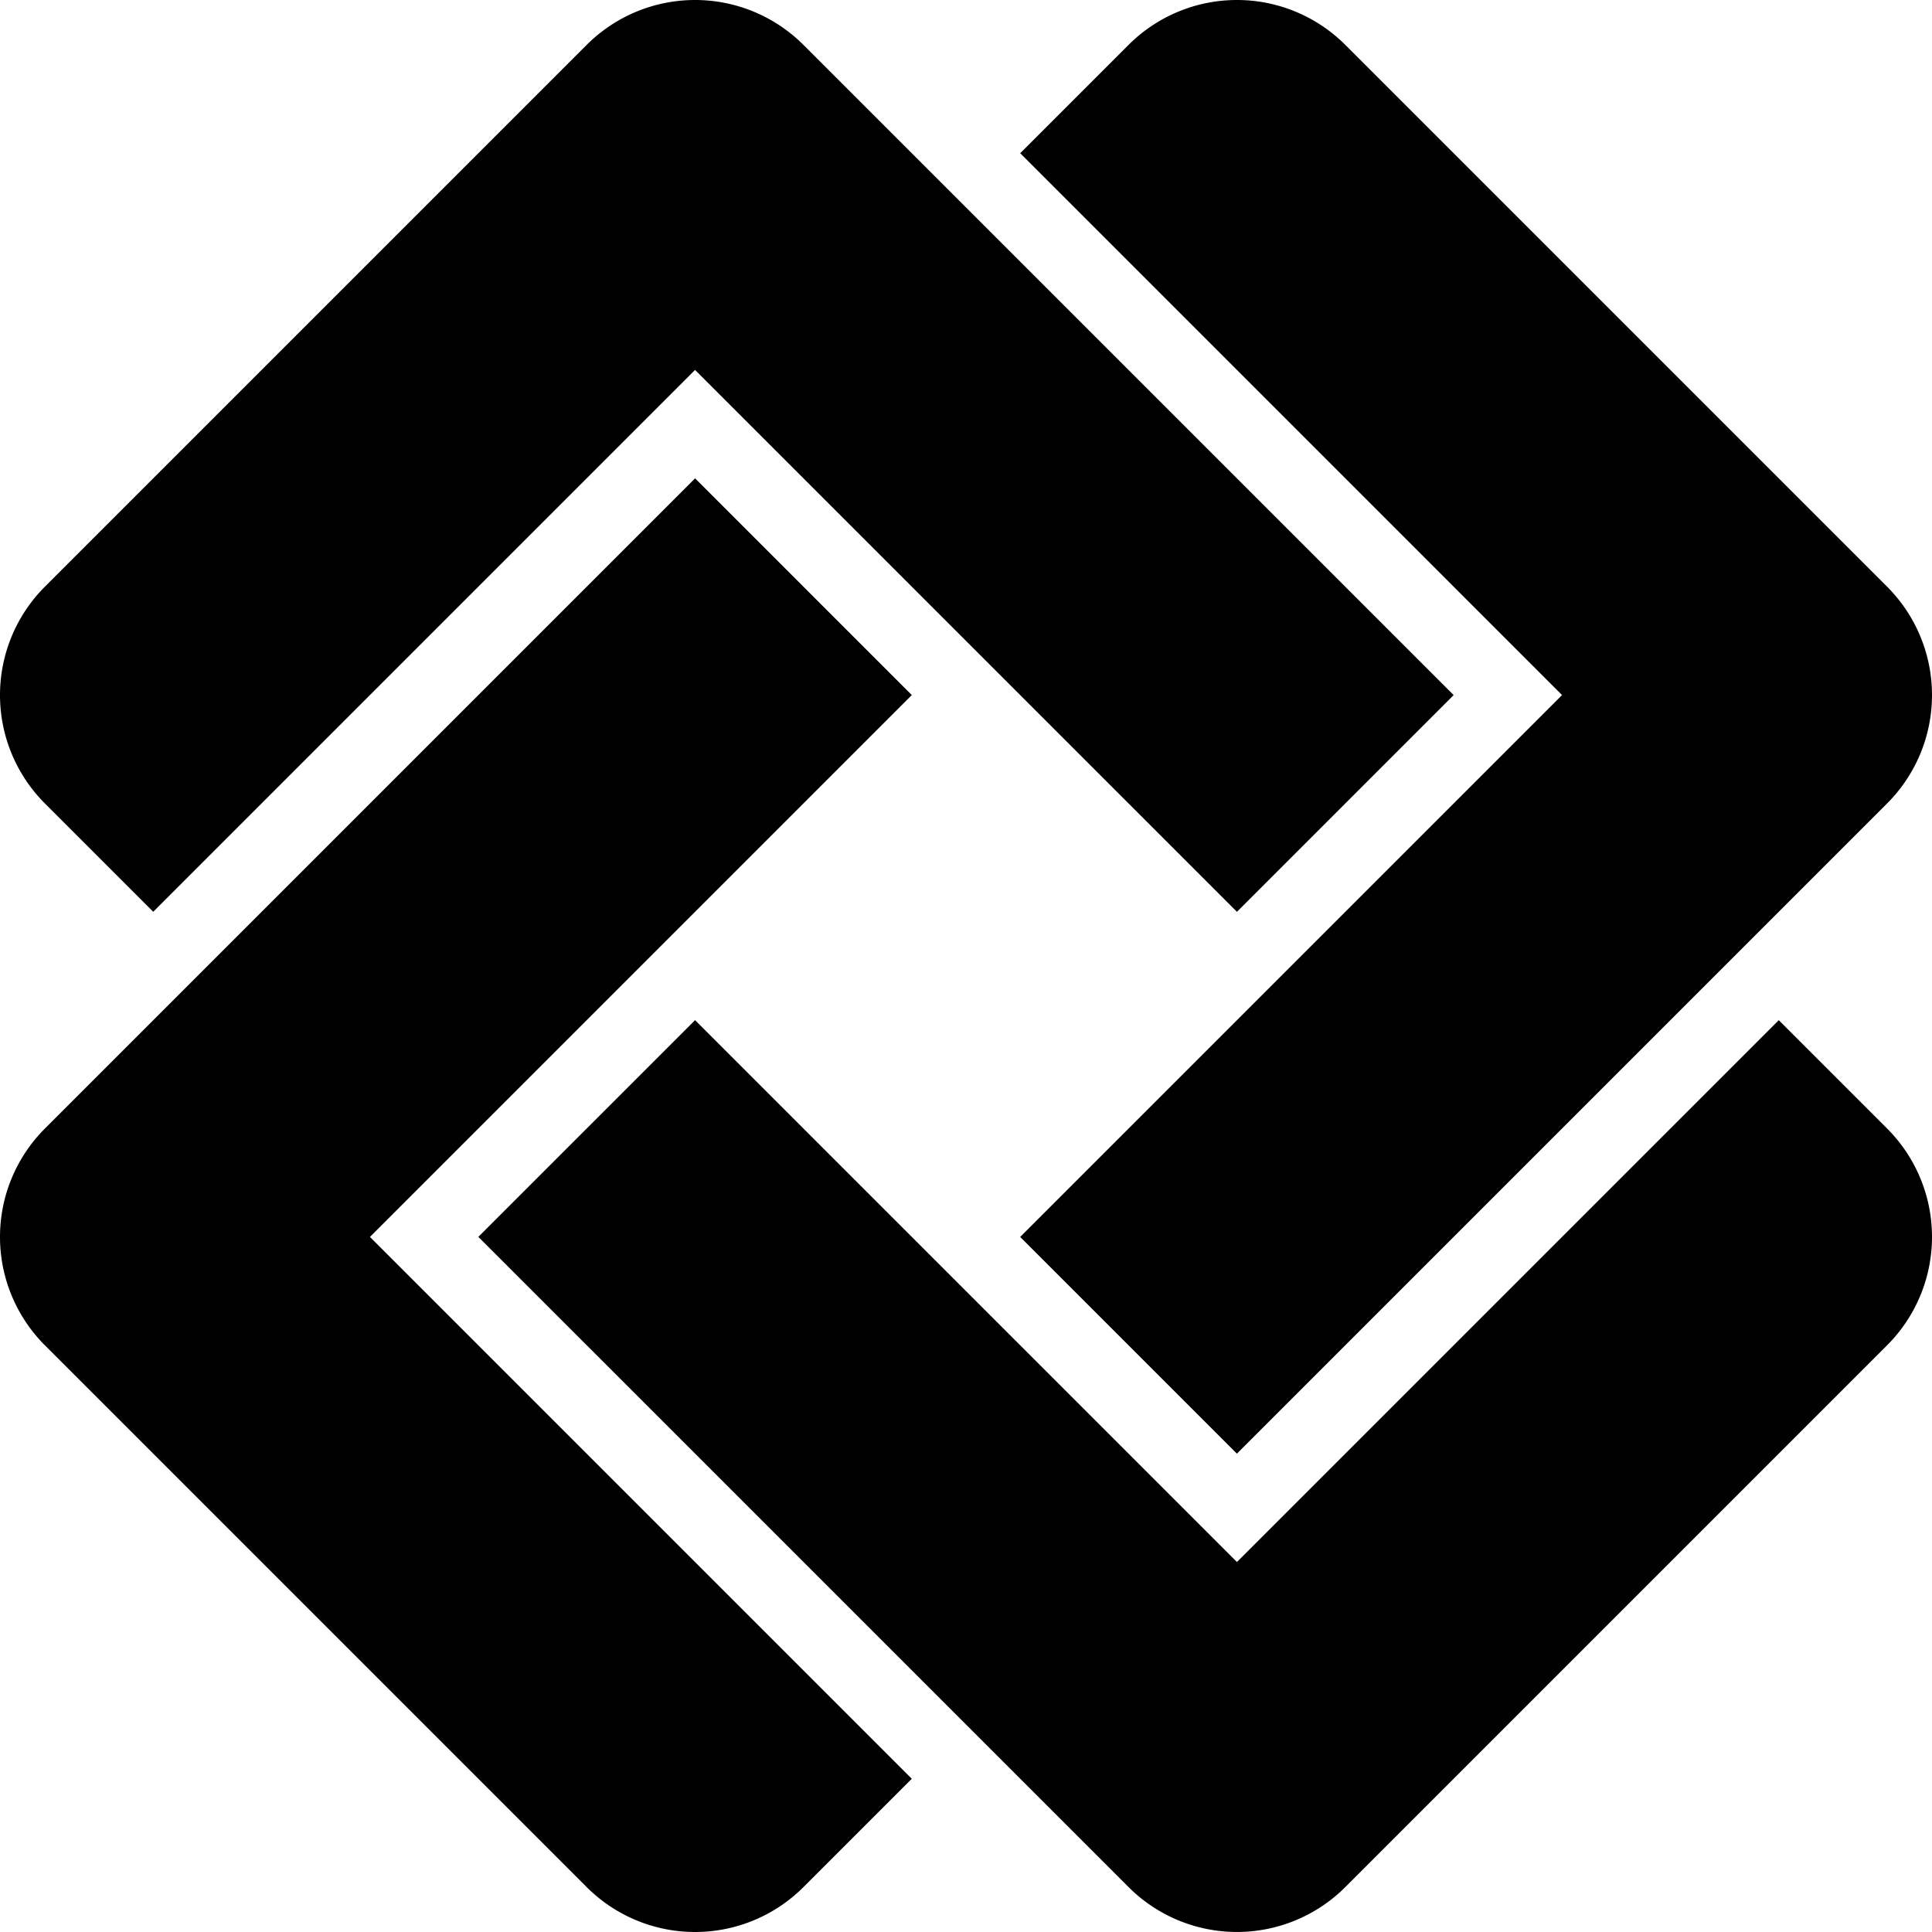 <svg viewBox="0 0 64 64" xmlns="http://www.w3.org/2000/svg">
  <svg viewBox="0 0 64 64">
    <path
      d="m 1.486,19.436 a 5.077,5.077 0 0 0 0.001,7.179 l 3.589,3.589 17.949,-17.949 17.95,17.95 7.179,-7.179 -21.539,-21.539 a 5.077,5.077 0 0 0 -7.179,-0.001 z m 0.001,17.949 a 5.077,5.077 0 0 0 -0.001,7.179 l 17.95,17.95 a 5.077,5.077 0 0 0 7.179,-10e-4 l 3.589,-3.589 -17.949,-17.949 17.95,-17.95 -7.179,-7.179 z M 33.796,5.076 l 17.949,17.949 -17.95,17.95 7.179,7.179 21.539,-21.539 a 5.077,5.077 0 0 0 10e-4,-7.179 L 44.564,1.486 a 5.077,5.077 0 0 0 -7.179,0.001 z m -17.95,35.897 21.539,21.539 a 5.077,5.077 0 0 0 7.179,10e-4 l 17.95,-17.95 a 5.077,5.077 0 0 0 -0.001,-7.179 l -3.589,-3.589 -17.949,17.949 -17.95,-17.95 z"
      fill="currentColor"/>
  </svg>
  <style>
    @media (prefers-color-scheme: light) { :root { filter: none; } }
    @media (prefers-color-scheme: dark) { :root { filter: invert(100%); } }
  </style>
</svg>